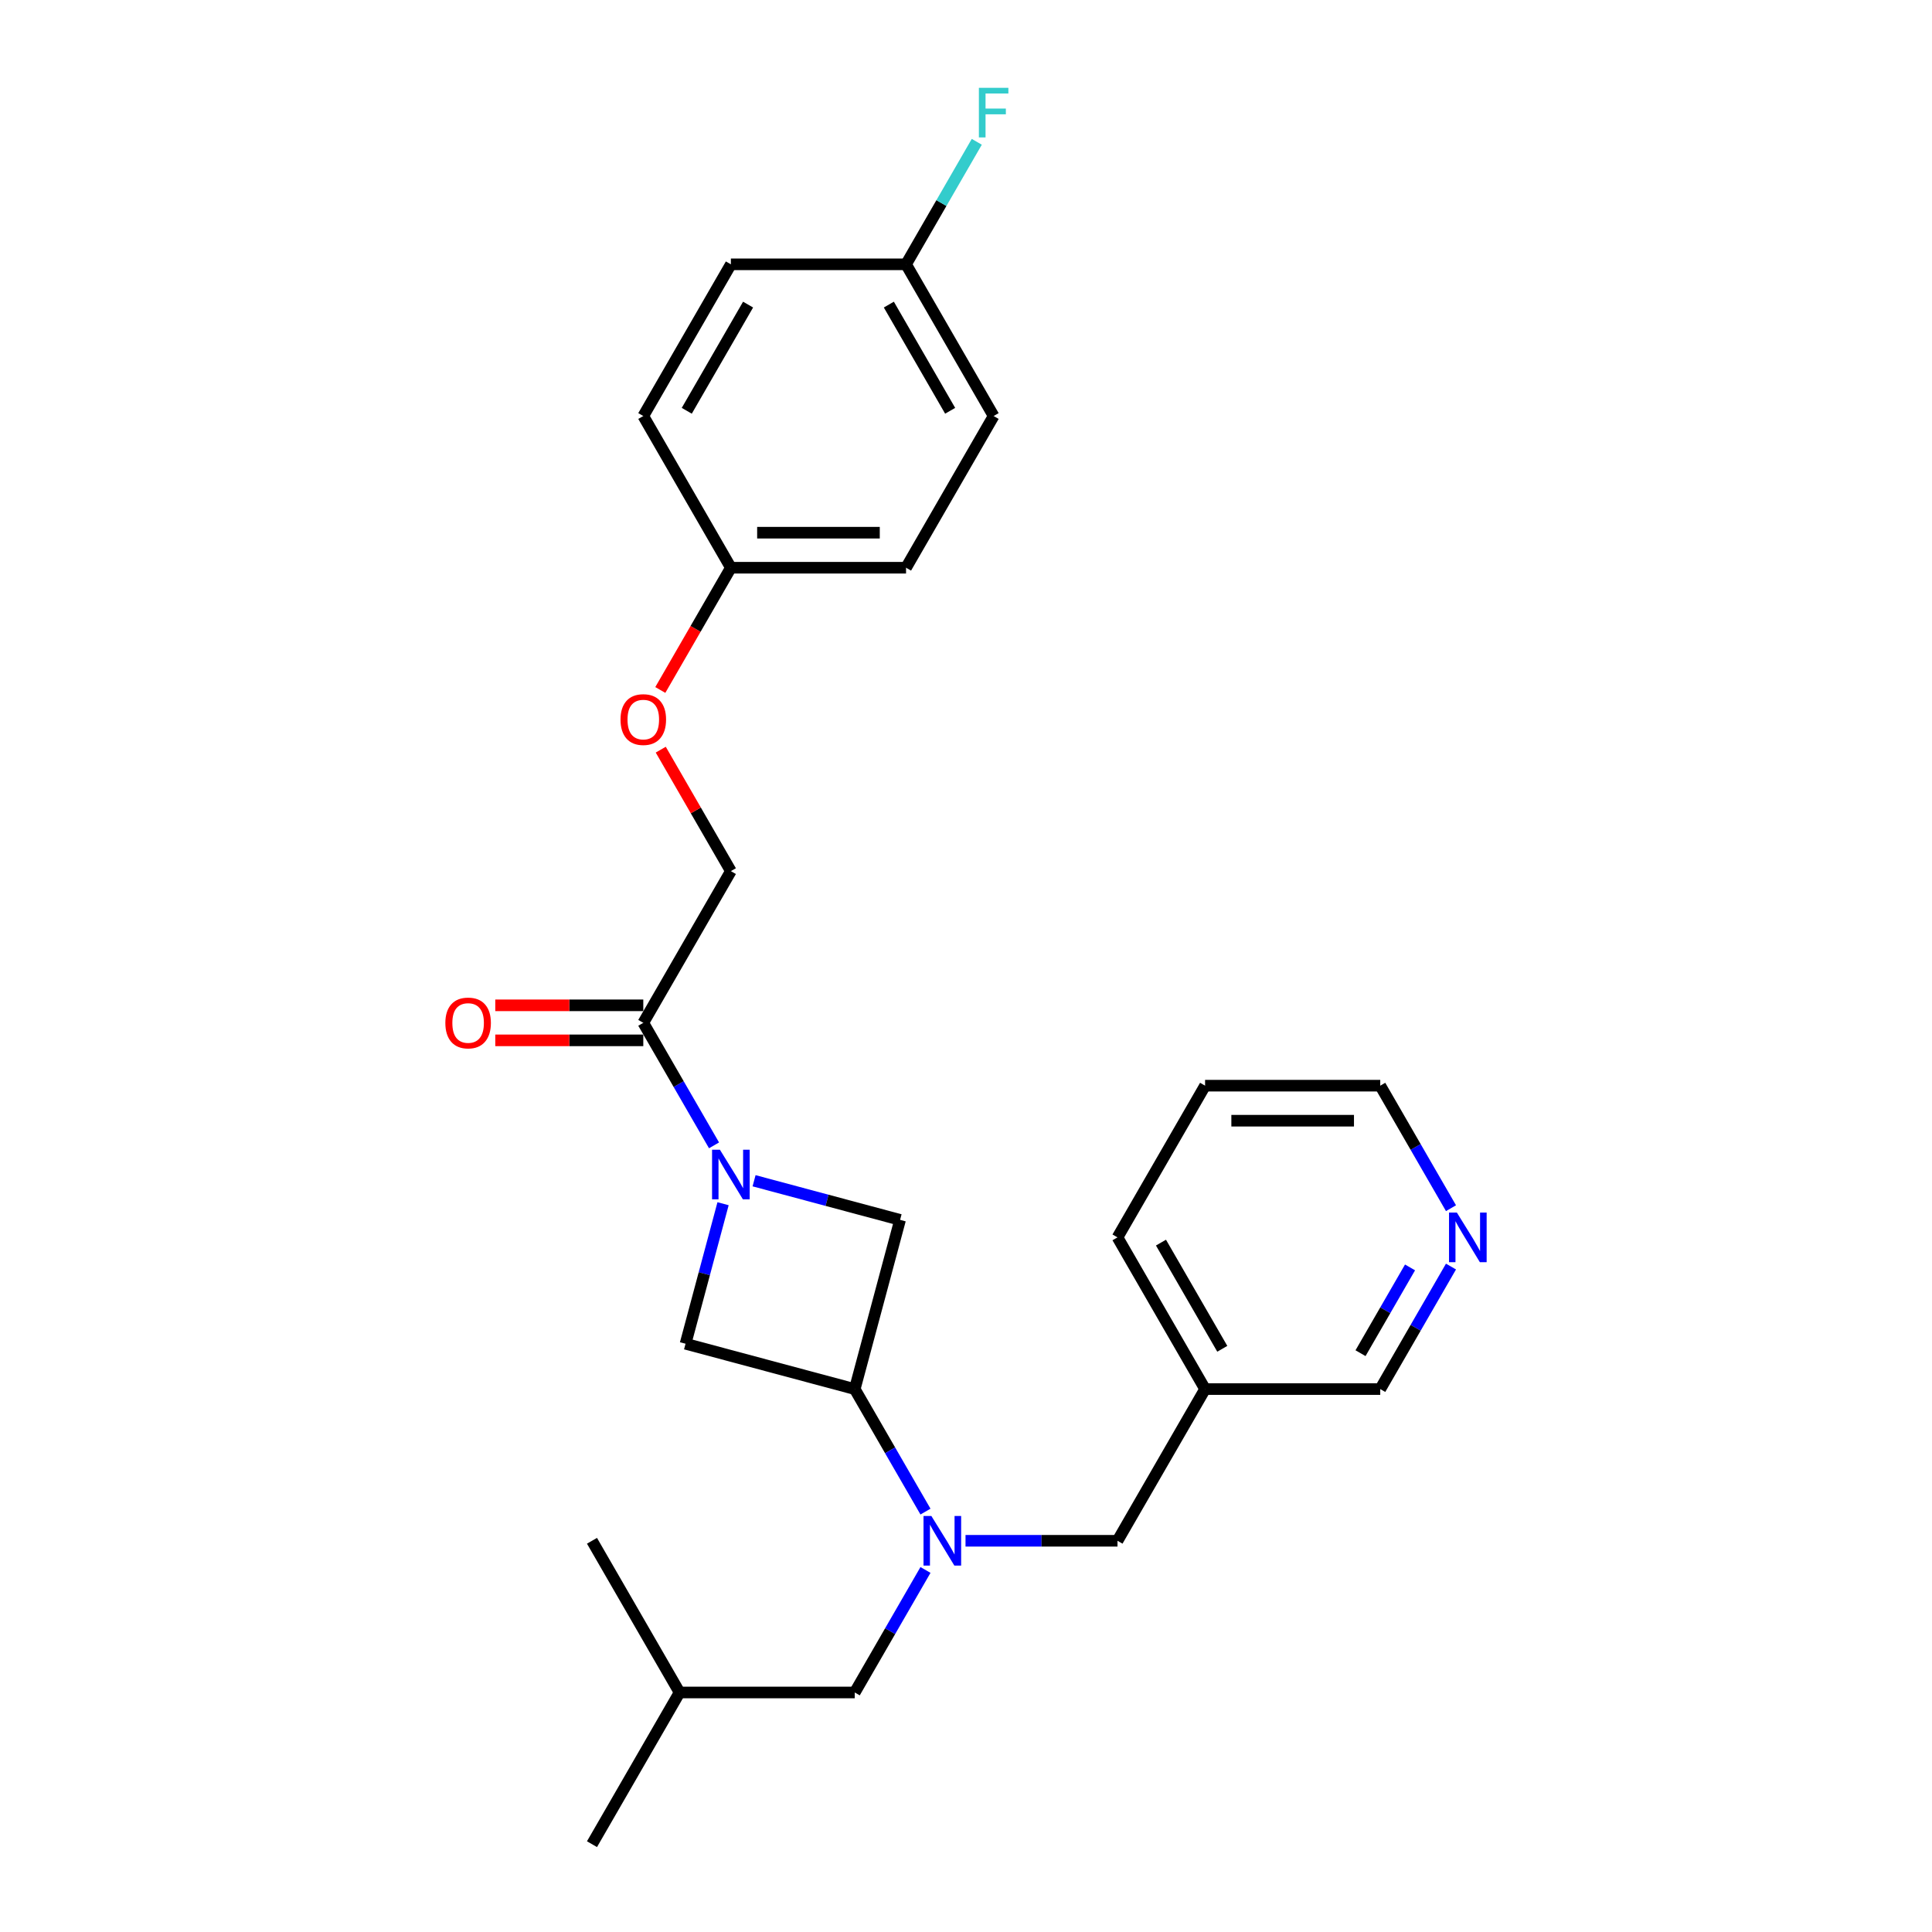 <?xml version='1.0' encoding='iso-8859-1'?>
<svg version='1.1' baseProfile='full'
              xmlns='http://www.w3.org/2000/svg'
                      xmlns:rdkit='http://www.rdkit.org/xml'
                      xmlns:xlink='http://www.w3.org/1999/xlink'
                  xml:space='preserve'
width='1000px' height='1000px' viewBox='0 0 1000 1000'>
<!-- END OF HEADER -->
<rect style='opacity:1.0;fill:#FFFFFF;stroke:none' width='1000' height='1000' x='0' y='0'> </rect>
<path class='bond-2' d='M 369.58,592.833 L 351.273,561.125' style='fill:none;fill-rule:evenodd;stroke:#0000FF;stroke-width:6px;stroke-linecap:butt;stroke-linejoin:miter;stroke-opacity:1' />
<path class='bond-2' d='M 351.273,561.125 L 332.967,529.417' style='fill:none;fill-rule:evenodd;stroke:#000000;stroke-width:6px;stroke-linecap:butt;stroke-linejoin:miter;stroke-opacity:1' />
<path class='bond-3' d='M 374.253,623.043 L 364.544,659.28' style='fill:none;fill-rule:evenodd;stroke:#0000FF;stroke-width:6px;stroke-linecap:butt;stroke-linejoin:miter;stroke-opacity:1' />
<path class='bond-3' d='M 364.544,659.28 L 354.834,695.517' style='fill:none;fill-rule:evenodd;stroke:#000000;stroke-width:6px;stroke-linecap:butt;stroke-linejoin:miter;stroke-opacity:1' />
<path class='bond-4' d='M 390.305,611.155 L 428.092,621.28' style='fill:none;fill-rule:evenodd;stroke:#0000FF;stroke-width:6px;stroke-linecap:butt;stroke-linejoin:miter;stroke-opacity:1' />
<path class='bond-4' d='M 428.092,621.28 L 465.879,631.405' style='fill:none;fill-rule:evenodd;stroke:#000000;stroke-width:6px;stroke-linecap:butt;stroke-linejoin:miter;stroke-opacity:1' />
<path class='bond-0' d='M 442.413,718.983 L 465.879,631.405' style='fill:none;fill-rule:evenodd;stroke:#000000;stroke-width:6px;stroke-linecap:butt;stroke-linejoin:miter;stroke-opacity:1' />
<path class='bond-1' d='M 442.413,718.983 L 460.719,750.691' style='fill:none;fill-rule:evenodd;stroke:#000000;stroke-width:6px;stroke-linecap:butt;stroke-linejoin:miter;stroke-opacity:1' />
<path class='bond-1' d='M 460.719,750.691 L 479.026,782.399' style='fill:none;fill-rule:evenodd;stroke:#0000FF;stroke-width:6px;stroke-linecap:butt;stroke-linejoin:miter;stroke-opacity:1' />
<path class='bond-26' d='M 442.413,718.983 L 354.834,695.517' style='fill:none;fill-rule:evenodd;stroke:#000000;stroke-width:6px;stroke-linecap:butt;stroke-linejoin:miter;stroke-opacity:1' />
<path class='bond-5' d='M 499.751,797.504 L 539.083,797.504' style='fill:none;fill-rule:evenodd;stroke:#0000FF;stroke-width:6px;stroke-linecap:butt;stroke-linejoin:miter;stroke-opacity:1' />
<path class='bond-5' d='M 539.083,797.504 L 578.414,797.504' style='fill:none;fill-rule:evenodd;stroke:#000000;stroke-width:6px;stroke-linecap:butt;stroke-linejoin:miter;stroke-opacity:1' />
<path class='bond-6' d='M 479.026,812.609 L 460.719,844.317' style='fill:none;fill-rule:evenodd;stroke:#0000FF;stroke-width:6px;stroke-linecap:butt;stroke-linejoin:miter;stroke-opacity:1' />
<path class='bond-6' d='M 460.719,844.317 L 442.413,876.025' style='fill:none;fill-rule:evenodd;stroke:#000000;stroke-width:6px;stroke-linecap:butt;stroke-linejoin:miter;stroke-opacity:1' />
<path class='bond-7' d='M 332.967,529.417 L 378.301,450.897' style='fill:none;fill-rule:evenodd;stroke:#000000;stroke-width:6px;stroke-linecap:butt;stroke-linejoin:miter;stroke-opacity:1' />
<path class='bond-8' d='M 332.967,520.351 L 294.66,520.351' style='fill:none;fill-rule:evenodd;stroke:#000000;stroke-width:6px;stroke-linecap:butt;stroke-linejoin:miter;stroke-opacity:1' />
<path class='bond-8' d='M 294.66,520.351 L 256.352,520.351' style='fill:none;fill-rule:evenodd;stroke:#FF0000;stroke-width:6px;stroke-linecap:butt;stroke-linejoin:miter;stroke-opacity:1' />
<path class='bond-8' d='M 332.967,538.484 L 294.66,538.484' style='fill:none;fill-rule:evenodd;stroke:#000000;stroke-width:6px;stroke-linecap:butt;stroke-linejoin:miter;stroke-opacity:1' />
<path class='bond-8' d='M 294.66,538.484 L 256.352,538.484' style='fill:none;fill-rule:evenodd;stroke:#FF0000;stroke-width:6px;stroke-linecap:butt;stroke-linejoin:miter;stroke-opacity:1' />
<path class='bond-10' d='M 578.414,797.504 L 623.748,718.983' style='fill:none;fill-rule:evenodd;stroke:#000000;stroke-width:6px;stroke-linecap:butt;stroke-linejoin:miter;stroke-opacity:1' />
<path class='bond-20' d='M 442.413,876.025 L 351.745,876.025' style='fill:none;fill-rule:evenodd;stroke:#000000;stroke-width:6px;stroke-linecap:butt;stroke-linejoin:miter;stroke-opacity:1' />
<path class='bond-11' d='M 378.301,450.897 L 360.151,419.461' style='fill:none;fill-rule:evenodd;stroke:#000000;stroke-width:6px;stroke-linecap:butt;stroke-linejoin:miter;stroke-opacity:1' />
<path class='bond-11' d='M 360.151,419.461 L 342.002,388.025' style='fill:none;fill-rule:evenodd;stroke:#FF0000;stroke-width:6px;stroke-linecap:butt;stroke-linejoin:miter;stroke-opacity:1' />
<path class='bond-9' d='M 751.029,655.568 L 732.723,687.276' style='fill:none;fill-rule:evenodd;stroke:#0000FF;stroke-width:6px;stroke-linecap:butt;stroke-linejoin:miter;stroke-opacity:1' />
<path class='bond-9' d='M 732.723,687.276 L 714.416,718.983' style='fill:none;fill-rule:evenodd;stroke:#000000;stroke-width:6px;stroke-linecap:butt;stroke-linejoin:miter;stroke-opacity:1' />
<path class='bond-9' d='M 729.833,656.013 L 717.019,678.209' style='fill:none;fill-rule:evenodd;stroke:#0000FF;stroke-width:6px;stroke-linecap:butt;stroke-linejoin:miter;stroke-opacity:1' />
<path class='bond-9' d='M 717.019,678.209 L 704.204,700.404' style='fill:none;fill-rule:evenodd;stroke:#000000;stroke-width:6px;stroke-linecap:butt;stroke-linejoin:miter;stroke-opacity:1' />
<path class='bond-28' d='M 751.029,625.357 L 732.723,593.65' style='fill:none;fill-rule:evenodd;stroke:#0000FF;stroke-width:6px;stroke-linecap:butt;stroke-linejoin:miter;stroke-opacity:1' />
<path class='bond-28' d='M 732.723,593.65 L 714.416,561.942' style='fill:none;fill-rule:evenodd;stroke:#000000;stroke-width:6px;stroke-linecap:butt;stroke-linejoin:miter;stroke-opacity:1' />
<path class='bond-19' d='M 623.748,718.983 L 714.416,718.983' style='fill:none;fill-rule:evenodd;stroke:#000000;stroke-width:6px;stroke-linecap:butt;stroke-linejoin:miter;stroke-opacity:1' />
<path class='bond-22' d='M 623.748,718.983 L 578.414,640.463' style='fill:none;fill-rule:evenodd;stroke:#000000;stroke-width:6px;stroke-linecap:butt;stroke-linejoin:miter;stroke-opacity:1' />
<path class='bond-22' d='M 632.652,698.138 L 600.919,643.174' style='fill:none;fill-rule:evenodd;stroke:#000000;stroke-width:6px;stroke-linecap:butt;stroke-linejoin:miter;stroke-opacity:1' />
<path class='bond-12' d='M 341.772,357.126 L 360.036,325.49' style='fill:none;fill-rule:evenodd;stroke:#FF0000;stroke-width:6px;stroke-linecap:butt;stroke-linejoin:miter;stroke-opacity:1' />
<path class='bond-12' d='M 360.036,325.49 L 378.301,293.855' style='fill:none;fill-rule:evenodd;stroke:#000000;stroke-width:6px;stroke-linecap:butt;stroke-linejoin:miter;stroke-opacity:1' />
<path class='bond-15' d='M 378.301,293.855 L 332.967,215.335' style='fill:none;fill-rule:evenodd;stroke:#000000;stroke-width:6px;stroke-linecap:butt;stroke-linejoin:miter;stroke-opacity:1' />
<path class='bond-16' d='M 378.301,293.855 L 468.969,293.855' style='fill:none;fill-rule:evenodd;stroke:#000000;stroke-width:6px;stroke-linecap:butt;stroke-linejoin:miter;stroke-opacity:1' />
<path class='bond-16' d='M 391.901,275.722 L 455.368,275.722' style='fill:none;fill-rule:evenodd;stroke:#000000;stroke-width:6px;stroke-linecap:butt;stroke-linejoin:miter;stroke-opacity:1' />
<path class='bond-13' d='M 468.969,136.814 L 514.303,215.335' style='fill:none;fill-rule:evenodd;stroke:#000000;stroke-width:6px;stroke-linecap:butt;stroke-linejoin:miter;stroke-opacity:1' />
<path class='bond-13' d='M 460.065,157.659 L 491.798,212.623' style='fill:none;fill-rule:evenodd;stroke:#000000;stroke-width:6px;stroke-linecap:butt;stroke-linejoin:miter;stroke-opacity:1' />
<path class='bond-14' d='M 468.969,136.814 L 487.275,105.106' style='fill:none;fill-rule:evenodd;stroke:#000000;stroke-width:6px;stroke-linecap:butt;stroke-linejoin:miter;stroke-opacity:1' />
<path class='bond-14' d='M 487.275,105.106 L 505.582,73.398' style='fill:none;fill-rule:evenodd;stroke:#33CCCC;stroke-width:6px;stroke-linecap:butt;stroke-linejoin:miter;stroke-opacity:1' />
<path class='bond-27' d='M 468.969,136.814 L 378.301,136.814' style='fill:none;fill-rule:evenodd;stroke:#000000;stroke-width:6px;stroke-linecap:butt;stroke-linejoin:miter;stroke-opacity:1' />
<path class='bond-17' d='M 332.967,215.335 L 378.301,136.814' style='fill:none;fill-rule:evenodd;stroke:#000000;stroke-width:6px;stroke-linecap:butt;stroke-linejoin:miter;stroke-opacity:1' />
<path class='bond-17' d='M 355.471,212.623 L 387.205,157.659' style='fill:none;fill-rule:evenodd;stroke:#000000;stroke-width:6px;stroke-linecap:butt;stroke-linejoin:miter;stroke-opacity:1' />
<path class='bond-18' d='M 468.969,293.855 L 514.303,215.335' style='fill:none;fill-rule:evenodd;stroke:#000000;stroke-width:6px;stroke-linecap:butt;stroke-linejoin:miter;stroke-opacity:1' />
<path class='bond-23' d='M 351.745,876.025 L 306.411,954.545' style='fill:none;fill-rule:evenodd;stroke:#000000;stroke-width:6px;stroke-linecap:butt;stroke-linejoin:miter;stroke-opacity:1' />
<path class='bond-24' d='M 351.745,876.025 L 306.411,797.504' style='fill:none;fill-rule:evenodd;stroke:#000000;stroke-width:6px;stroke-linecap:butt;stroke-linejoin:miter;stroke-opacity:1' />
<path class='bond-21' d='M 714.416,561.942 L 623.748,561.942' style='fill:none;fill-rule:evenodd;stroke:#000000;stroke-width:6px;stroke-linecap:butt;stroke-linejoin:miter;stroke-opacity:1' />
<path class='bond-21' d='M 700.816,580.075 L 637.349,580.075' style='fill:none;fill-rule:evenodd;stroke:#000000;stroke-width:6px;stroke-linecap:butt;stroke-linejoin:miter;stroke-opacity:1' />
<path class='bond-25' d='M 578.414,640.463 L 623.748,561.942' style='fill:none;fill-rule:evenodd;stroke:#000000;stroke-width:6px;stroke-linecap:butt;stroke-linejoin:miter;stroke-opacity:1' />
<path  class='atom-0' d='M 372.625 595.1
L 381.039 608.7
Q 381.873 610.042, 383.215 612.472
Q 384.557 614.901, 384.629 615.047
L 384.629 595.1
L 388.038 595.1
L 388.038 620.777
L 384.52 620.777
L 375.49 605.907
Q 374.438 604.166, 373.314 602.172
Q 372.226 600.177, 371.9 599.56
L 371.9 620.777
L 368.563 620.777
L 368.563 595.1
L 372.625 595.1
' fill='#0000FF'/>
<path  class='atom-2' d='M 482.071 784.665
L 490.485 798.266
Q 491.319 799.607, 492.661 802.037
Q 494.003 804.467, 494.075 804.612
L 494.075 784.665
L 497.484 784.665
L 497.484 810.343
L 493.966 810.343
L 484.936 795.473
Q 483.884 793.732, 482.76 791.738
Q 481.672 789.743, 481.345 789.126
L 481.345 810.343
L 478.009 810.343
L 478.009 784.665
L 482.071 784.665
' fill='#0000FF'/>
<path  class='atom-9' d='M 230.512 529.49
Q 230.512 523.325, 233.558 519.879
Q 236.605 516.434, 242.299 516.434
Q 247.993 516.434, 251.039 519.879
Q 254.086 523.325, 254.086 529.49
Q 254.086 535.728, 251.003 539.282
Q 247.92 542.8, 242.299 542.8
Q 236.641 542.8, 233.558 539.282
Q 230.512 535.764, 230.512 529.49
M 242.299 539.899
Q 246.216 539.899, 248.319 537.287
Q 250.459 534.64, 250.459 529.49
Q 250.459 524.449, 248.319 521.91
Q 246.216 519.335, 242.299 519.335
Q 238.382 519.335, 236.242 521.874
Q 234.139 524.413, 234.139 529.49
Q 234.139 534.676, 236.242 537.287
Q 238.382 539.899, 242.299 539.899
' fill='#FF0000'/>
<path  class='atom-10' d='M 754.074 627.624
L 762.488 641.224
Q 763.323 642.566, 764.665 644.996
Q 766.006 647.426, 766.079 647.571
L 766.079 627.624
L 769.488 627.624
L 769.488 653.301
L 765.97 653.301
L 756.94 638.432
Q 755.888 636.691, 754.764 634.696
Q 753.676 632.701, 753.349 632.085
L 753.349 653.301
L 750.013 653.301
L 750.013 627.624
L 754.074 627.624
' fill='#0000FF'/>
<path  class='atom-12' d='M 321.18 372.449
Q 321.18 366.283, 324.226 362.838
Q 327.273 359.392, 332.967 359.392
Q 338.661 359.392, 341.707 362.838
Q 344.754 366.283, 344.754 372.449
Q 344.754 378.687, 341.671 382.241
Q 338.588 385.759, 332.967 385.759
Q 327.309 385.759, 324.226 382.241
Q 321.18 378.723, 321.18 372.449
M 332.967 382.857
Q 336.884 382.857, 338.987 380.246
Q 341.127 377.598, 341.127 372.449
Q 341.127 367.407, 338.987 364.869
Q 336.884 362.294, 332.967 362.294
Q 329.05 362.294, 326.91 364.832
Q 324.807 367.371, 324.807 372.449
Q 324.807 377.635, 326.91 380.246
Q 329.05 382.857, 332.967 382.857
' fill='#FF0000'/>
<path  class='atom-15' d='M 506.668 45.455
L 521.937 45.455
L 521.937 48.392
L 510.114 48.392
L 510.114 56.19
L 520.631 56.19
L 520.631 59.163
L 510.114 59.163
L 510.114 71.132
L 506.668 71.132
L 506.668 45.455
' fill='#33CCCC'/>
</svg>
